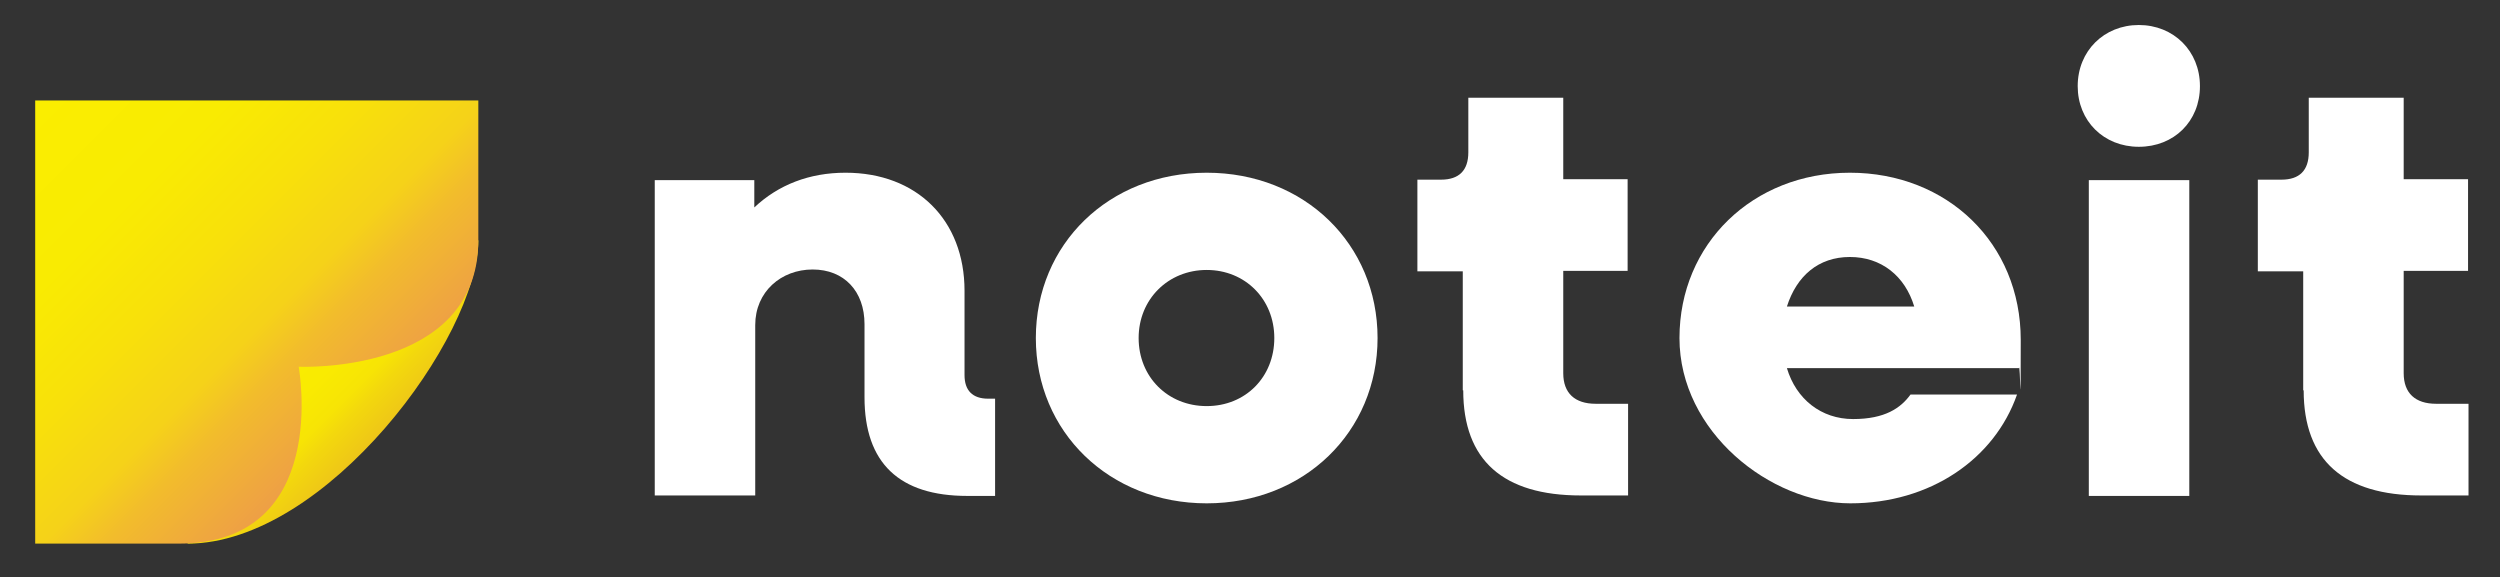 <?xml version="1.0" encoding="UTF-8"?>
<svg xmlns="http://www.w3.org/2000/svg" xmlns:xlink="http://www.w3.org/1999/xlink" version="1.1" viewBox="0 0 539.9 124.7">
  <rect x="0" y="0" width="539.9" height="124.7" fill="#333333" stroke="none"/>
  <defs>
    <style>
      .cls-1 {
        fill: url(#_무제_그라디언트);
      }

      .cls-2 {
        fill: url(#_무제_그라디언트_2);
      }

      .cls-3 {
        fill: #fff;
      }
    </style>
    <linearGradient id="_무제_그라디언트" data-name="무제 그라디언트" x1="81.6" y1="1038.7" x2="56.2" y2="1013.2" gradientTransform="translate(0 -944.4)" gradientUnits="userSpaceOnUse">
      <stop offset="0" stop-color="#e9b424"/>
      <stop offset="0" stop-color="#eec618"/>
      <stop offset=".2" stop-color="#f3d80d"/>
      <stop offset=".3" stop-color="#f7e405"/>
      <stop offset=".5" stop-color="#f9eb01"/>
      <stop offset="1" stop-color="#faee00"/>
    </linearGradient>
    <linearGradient id="_무제_그라디언트_2" data-name="무제 그라디언트 2" x1="77" y1="1035.5" x2="7.6" y2="966.1" gradientTransform="translate(0 -944.4)" gradientUnits="userSpaceOnUse">
      <stop offset="0" stop-color="#ee9c4a"/>
      <stop offset="0" stop-color="#ee9f46"/>
      <stop offset=".2" stop-color="#f2bc2c"/>
      <stop offset=".3" stop-color="#f5d219"/>
      <stop offset=".5" stop-color="#f8e10a"/>
      <stop offset=".7" stop-color="#f9eb02"/>
      <stop offset="1" stop-color="#faee00"/>
    </linearGradient>
  </defs>
  <!-- Generator: Adobe Illustrator 28.7.2, SVG Export Plug-In . SVG Version: 1.2.0 Build 154)  -->
  <g>
    <g id="_레이어_1" data-name="레이어_1">
      <g id="_레이어_1-2">
        <g>
          <path class="cls-3" d="M141.2,38.9h21.7v5.9c5.2-4.9,11.9-7.5,19.7-7.5,15.4,0,25.7,10.2,25.7,25.5v18.2c0,3.3,1.7,5.1,5.1,5.1h1.5v21h-6c-14.7,0-22.2-7.1-22.2-21.3v-15.8c0-7.1-4.4-11.8-11.2-11.8s-12.4,4.8-12.4,12v36.8h-21.7V38.9Z"/>
          <path class="cls-3" d="M223.7,73c0-20.3,15.8-35.7,36.9-35.7s36.9,15.4,36.9,35.7-15.9,35.7-36.9,35.7-36.9-15.4-36.9-35.7ZM275.2,73c0-8.4-6.3-14.7-14.6-14.7s-14.7,6.3-14.7,14.7,6.3,14.7,14.7,14.7,14.6-6.3,14.6-14.7Z"/>
          <path class="cls-3" d="M315.9,84.3v-25.7h-9.8v-19.8h5.1c3.9,0,5.9-2,5.9-5.9v-11.8h20.5v17.6h13.9v19.8h-13.9v22.1c0,4.3,2.5,6.6,7,6.6h7v19.8h-10.2c-16.8,0-25.4-7.6-25.4-22.7Z"/>
          <path class="cls-3" d="M362.7,73c0-20.3,15.8-35.7,36.8-35.7s36.9,15.2,36.9,36.1-.1,4.4-.4,6.1h-50.1c2,6.7,7.4,11,14.3,11s10.3-2.4,12.4-5.3h23c-4.9,14-18.8,23.5-36,23.5s-36.9-15.4-36.9-35.7ZM385.9,66.2h27.5c-2-6.6-7.1-10.7-13.9-10.7s-11.5,4.1-13.6,10.7Z"/>
          <path class="cls-3" d="M448.7,18.6c0-7.6,5.7-13.2,13.2-13.2s13.2,5.6,13.2,13.2-5.6,13.1-13.2,13.1-13.2-5.6-13.2-13.1ZM451.1,38.9h21.7v68.2h-21.7V38.9Z"/>
          <path class="cls-3" d="M497.4,84.3v-25.7h-9.8v-19.8h5.1c3.9,0,5.9-2,5.9-5.9v-11.8h20.5v17.6h13.9v19.8h-13.9v22.1c0,4.3,2.5,6.6,7,6.6h7v19.8h-10.2c-16.8,0-25.4-7.6-25.4-22.7Z"/>
        </g>
        <g>
          <path class="cls-1" d="M40.5,117.4c29.9,0,62.8-44.6,62.8-65.5l-46.4,16.2s-16.4,49.3-16.4,49.3Z"/>
          <path class="cls-2" d="M64.5,79.2s7.1,38.2-25.9,38.2H7.6V21.7h95.7v30.2c0,29.1-38.9,27.3-38.9,27.3h.1Z"/>
        </g>
      </g>
    </g>
  </g>
</svg>